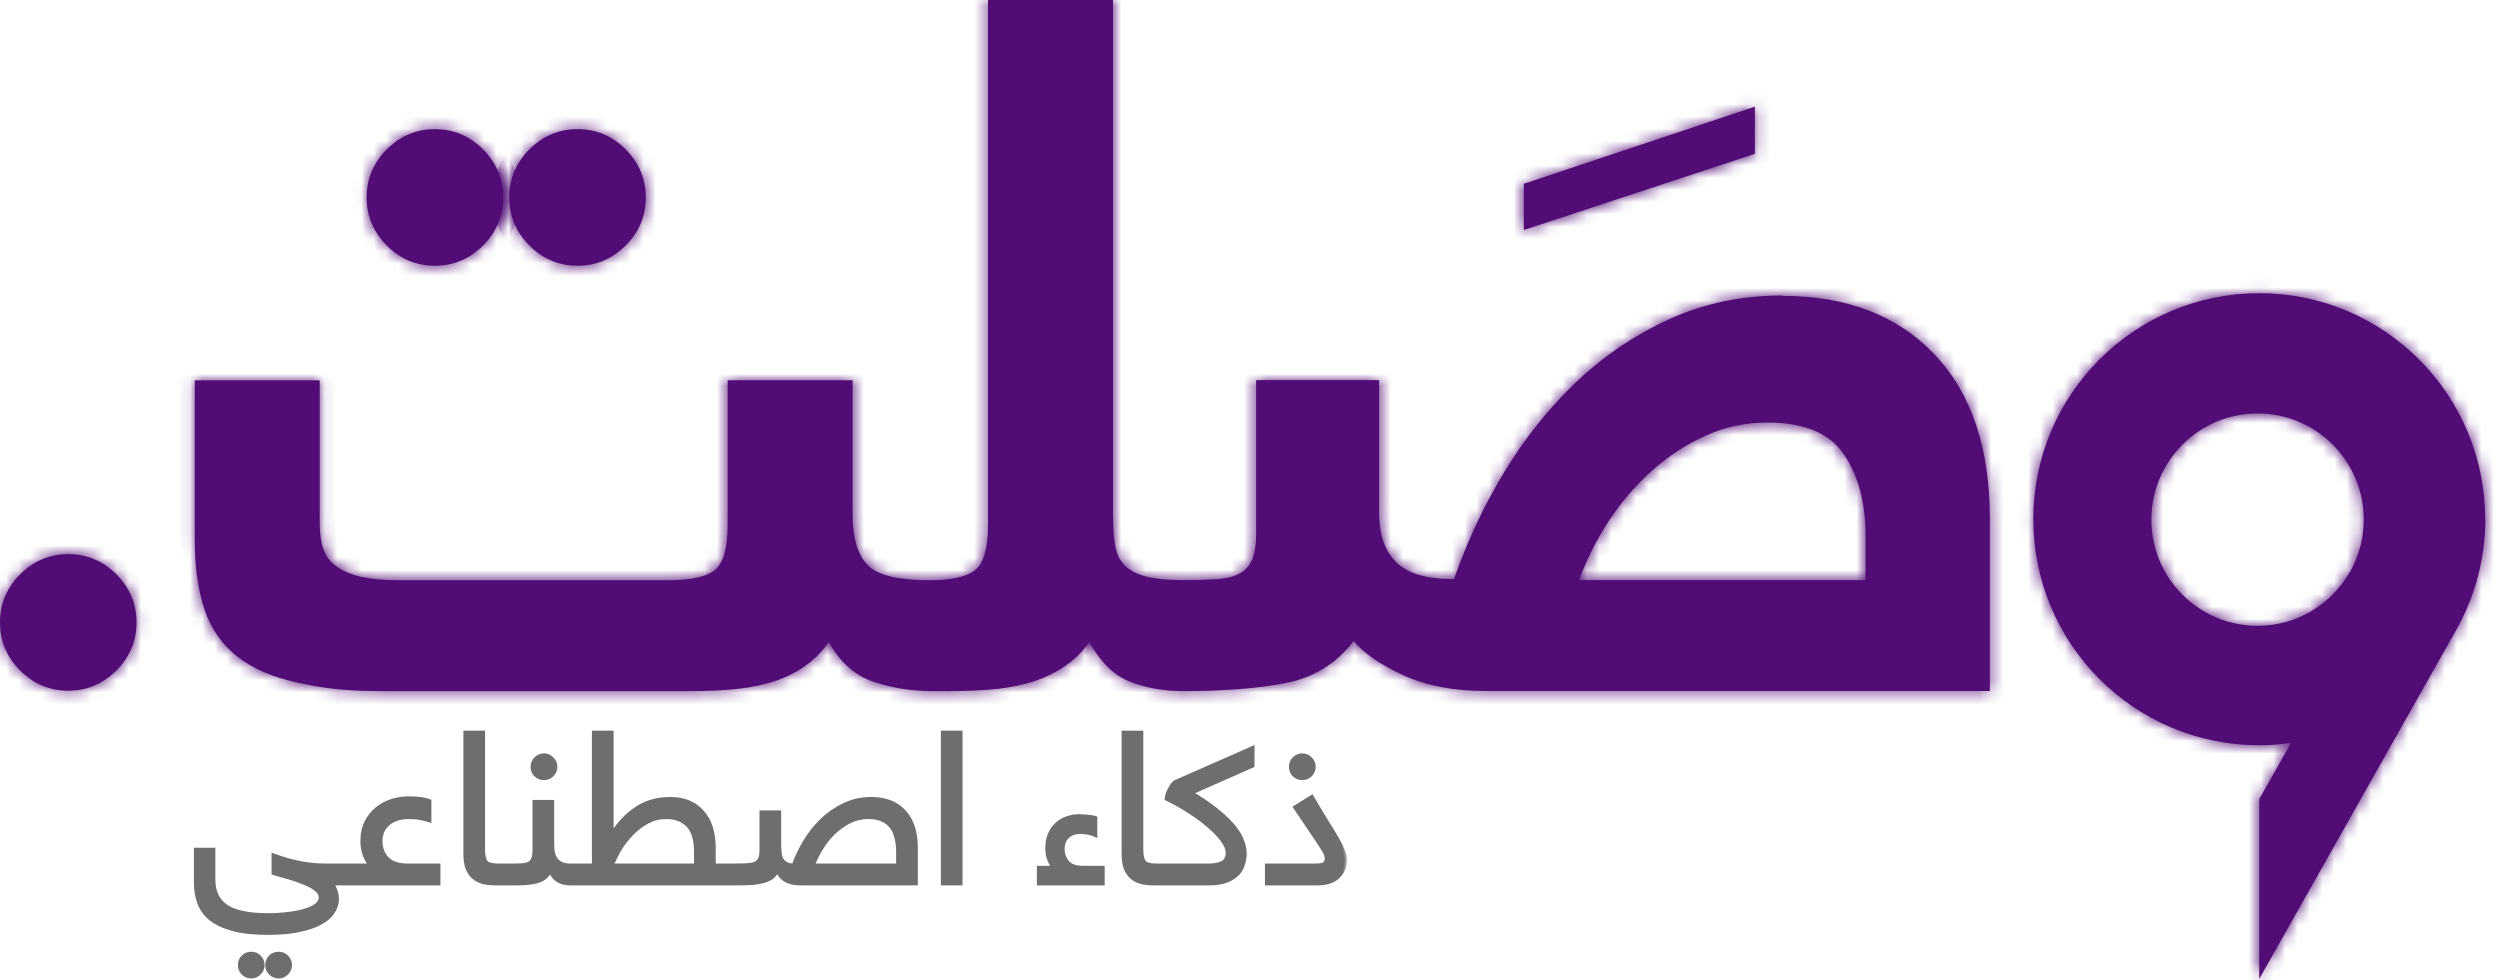 <svg width="204" height="80" viewBox="0 0 204 80" fill="none" xmlns="http://www.w3.org/2000/svg">
<g clip-path="url(#clip0_3992_32386)">
<mask id="path-1-outside-1_3992_32386" maskUnits="userSpaceOnUse" x="15" y="58.8" width="95" height="22" fill="black">
<rect fill="white" x="15" y="58.8" width="95" height="22"/>
<path fill-rule="evenodd" clip-rule="evenodd" d="M40.449 72.067C40.083 72.067 39.745 72.033 39.435 71.965C39.276 71.922 39.127 71.864 38.991 71.791C38.872 71.728 38.763 71.654 38.663 71.569C38.456 71.387 38.29 71.145 38.164 70.848C38.108 70.695 38.065 70.524 38.036 70.336C38.007 70.143 37.992 69.929 37.992 69.696V59.8H39.401V69.318C39.401 69.8 39.475 70.144 39.624 70.35C39.773 70.544 40.106 70.642 40.621 70.642H42.052C42.327 70.642 42.561 70.63 42.756 70.607C42.854 70.596 42.944 70.577 43.025 70.551C43.104 70.525 43.175 70.493 43.237 70.453C43.303 70.409 43.36 70.357 43.407 70.298C43.459 70.232 43.499 70.158 43.529 70.074C43.598 69.903 43.632 69.674 43.632 69.388V65.453H45.041V68.752C45.041 69.038 45.059 69.302 45.093 69.542L45.1 69.579L45.122 69.669L45.15 69.762C45.166 69.809 45.184 69.853 45.203 69.897C45.221 69.938 45.241 69.978 45.263 70.016C45.285 70.054 45.308 70.091 45.333 70.126C45.448 70.286 45.602 70.412 45.797 70.504C45.992 70.596 46.238 70.642 46.536 70.642H48.48V59.8H49.889V68.202C50.473 67.251 51.155 66.518 51.934 66.003C52.724 65.476 53.64 65.212 54.682 65.212C55.794 65.212 56.659 65.561 57.277 66.261C57.907 66.959 58.222 67.927 58.222 69.164V70.642H60.127C60.347 70.642 60.548 70.638 60.729 70.63C60.859 70.625 60.979 70.617 61.089 70.607C61.157 70.602 61.22 70.594 61.28 70.584C61.343 70.573 61.401 70.561 61.455 70.548C61.553 70.522 61.637 70.491 61.708 70.453C61.868 70.361 61.983 70.235 62.051 70.074C62.12 69.903 62.154 69.674 62.154 69.388V66.311H63.563V68.752C63.563 69.038 63.575 69.302 63.597 69.542C63.62 69.772 63.672 69.966 63.752 70.126C63.809 70.225 63.878 70.311 63.961 70.384C64.012 70.429 64.069 70.469 64.13 70.504C64.199 70.543 64.277 70.573 64.366 70.596C64.408 70.606 64.451 70.615 64.496 70.622C64.541 70.629 64.588 70.634 64.637 70.638C64.674 70.64 64.712 70.642 64.752 70.642H64.783C65.001 70.012 65.299 69.376 65.677 68.734C66.066 68.082 66.524 67.497 67.051 66.981C67.59 66.455 68.197 66.031 68.872 65.71C69.548 65.378 70.282 65.212 71.072 65.212C71.654 65.212 72.17 65.299 72.619 65.473C72.703 65.506 72.784 65.541 72.863 65.579C72.911 65.603 72.958 65.627 73.004 65.652C73.128 65.721 73.246 65.798 73.358 65.883C73.499 65.99 73.631 66.11 73.752 66.243C73.883 66.383 74 66.535 74.104 66.698C74.215 66.873 74.311 67.061 74.392 67.264C74.503 67.541 74.585 67.844 74.638 68.171C74.661 68.308 74.679 68.448 74.691 68.594L74.701 68.717L74.707 68.821C74.71 68.894 74.713 68.968 74.714 69.043L74.715 69.164V72.067H65.436C65.245 72.067 65.071 72.059 64.916 72.042C64.784 72.028 64.665 72.008 64.56 71.981C64.331 71.913 64.142 71.827 63.993 71.725C63.855 71.621 63.741 71.501 63.649 71.363C63.569 71.226 63.495 71.089 63.426 70.951C63.371 71.079 63.306 71.194 63.232 71.296C63.193 71.35 63.151 71.399 63.107 71.446C63.077 71.478 63.046 71.507 63.014 71.535C62.937 71.596 62.852 71.651 62.759 71.7C62.641 71.763 62.508 71.816 62.361 71.861C62.097 71.941 61.776 71.999 61.398 72.033C61.246 72.043 61.083 72.051 60.909 72.056L60.627 72.062L60.297 72.066L60.093 72.067H46.536C46.286 72.067 46.063 72.035 45.867 71.971C45.712 71.92 45.575 71.85 45.453 71.759C45.179 71.541 44.995 71.272 44.904 70.951C44.698 71.421 44.371 71.725 43.925 71.861C43.489 71.999 42.951 72.067 42.309 72.067H40.449ZM56.813 70.642V69.49C56.813 69.101 56.773 68.734 56.693 68.391C56.613 68.036 56.475 67.732 56.281 67.481L56.221 67.407C56.192 67.373 56.162 67.341 56.131 67.31L56.089 67.269L56.044 67.228L55.992 67.182C55.915 67.118 55.833 67.06 55.746 67.006C55.671 66.96 55.591 66.918 55.507 66.879C55.198 66.73 54.814 66.655 54.356 66.655C53.806 66.655 53.297 66.781 52.827 67.033C52.705 67.099 52.585 67.169 52.469 67.244C52.139 67.457 51.835 67.708 51.556 67.996C51.178 68.374 50.845 68.798 50.559 69.268C50.284 69.736 50.06 70.195 49.889 70.642H56.813ZM73.305 69.49V70.642H66.295C66.377 70.418 66.472 70.194 66.58 69.971C66.638 69.852 66.699 69.732 66.763 69.613C66.805 69.536 66.849 69.459 66.893 69.382L66.983 69.232C67.173 68.913 67.386 68.616 67.621 68.343C67.741 68.204 67.866 68.071 67.996 67.944C68.397 67.566 68.832 67.257 69.302 67.017C69.783 66.775 70.299 66.655 70.849 66.655C71.063 66.655 71.262 66.671 71.445 66.703C71.643 66.737 71.822 66.79 71.982 66.861C72.303 66.999 72.561 67.193 72.756 67.446C72.951 67.698 73.088 68.001 73.168 68.356C73.26 68.7 73.305 69.078 73.305 69.49Z"/>
<path d="M30.312 70.642H26.481C26.237 70.642 25.991 70.632 25.743 70.613C25.578 70.601 25.413 70.584 25.247 70.564C24.798 70.508 24.341 70.423 23.875 70.309C23.551 70.228 23.222 70.134 22.889 70.025C22.707 69.966 22.524 69.902 22.34 69.834V71.226C22.558 71.291 22.795 71.36 23.054 71.436L23.526 71.569C23.689 71.615 23.849 71.663 24.004 71.714C24.116 71.751 24.226 71.788 24.334 71.827C24.487 71.882 24.636 71.939 24.78 71.999C24.927 72.054 25.064 72.112 25.192 72.174C25.414 72.281 25.609 72.4 25.776 72.531C25.958 72.669 26.08 72.818 26.142 72.98C26.152 73.006 26.16 73.033 26.167 73.061L26.179 73.114C26.185 73.154 26.189 73.195 26.189 73.236C26.189 73.431 26.114 73.607 25.963 73.764C25.928 73.801 25.889 73.837 25.845 73.872C25.726 73.968 25.582 74.055 25.415 74.132C25.263 74.202 25.091 74.264 24.9 74.318C24.699 74.384 24.48 74.439 24.242 74.485C24.019 74.529 23.781 74.565 23.526 74.594C22.999 74.662 22.443 74.696 21.859 74.696C20.278 74.696 19.139 74.456 18.44 73.975C17.741 73.505 17.392 72.761 17.392 71.741V69.353H16V71.999C16 72.583 16.086 73.122 16.258 73.614C16.332 73.834 16.432 74.04 16.557 74.233C16.719 74.484 16.923 74.713 17.168 74.92C17.209 74.953 17.25 74.985 17.293 75.018L17.389 75.086L17.482 75.148C17.595 75.222 17.716 75.291 17.844 75.356C18.029 75.451 18.229 75.538 18.445 75.617C18.607 75.676 18.777 75.731 18.955 75.779C19.153 75.836 19.364 75.886 19.589 75.928C19.872 75.981 20.178 76.022 20.505 76.051C20.911 76.087 21.351 76.106 21.825 76.106C22.104 76.106 22.372 76.1 22.628 76.088C22.765 76.082 22.898 76.074 23.028 76.064C23.56 76.025 24.035 75.959 24.453 75.865C25.175 75.716 25.759 75.51 26.206 75.246C26.495 75.083 26.731 74.903 26.915 74.707C27.015 74.6 27.099 74.487 27.168 74.37C27.312 74.138 27.406 73.902 27.45 73.665C27.468 73.562 27.477 73.46 27.477 73.356C27.477 73.269 27.471 73.181 27.457 73.091C27.436 72.943 27.397 72.791 27.34 72.635C27.248 72.394 27.14 72.205 27.014 72.067H35.759V70.642H33.25C32.505 70.642 31.95 70.458 31.583 70.092C31.529 70.035 31.478 69.977 31.431 69.916L31.375 69.838C31.355 69.811 31.337 69.782 31.32 69.754L31.275 69.676C31.256 69.642 31.239 69.607 31.223 69.572C31.161 69.439 31.114 69.296 31.083 69.144C31.05 68.988 31.034 68.823 31.034 68.648C31.034 68.03 31.245 67.543 31.669 67.189C32.093 66.833 32.666 66.655 33.388 66.655C33.754 66.655 34.063 66.685 34.315 66.741C34.443 66.765 34.567 66.791 34.686 66.82C34.802 66.849 34.913 66.88 35.02 66.913V65.384C34.944 65.35 34.836 65.317 34.697 65.287C34.606 65.267 34.502 65.248 34.384 65.23C34.086 65.184 33.737 65.16 33.336 65.16L33.208 65.162L33.096 65.167C32.897 65.178 32.698 65.202 32.499 65.241C32.414 65.258 32.33 65.276 32.245 65.298L32.124 65.33L31.995 65.367C31.56 65.504 31.16 65.716 30.793 66.003C30.438 66.289 30.146 66.649 29.917 67.085C29.699 67.52 29.59 68.036 29.59 68.632C29.59 69.066 29.659 69.456 29.796 69.8C29.828 69.88 29.862 69.956 29.898 70.029C29.961 70.158 30.03 70.276 30.104 70.384C30.169 70.478 30.238 70.564 30.312 70.642Z"/>
<path d="M19.849 78.099C19.677 78.282 19.591 78.5 19.591 78.752C19.591 79.004 19.677 79.216 19.849 79.388C19.993 79.531 20.158 79.619 20.345 79.649L20.393 79.656L20.429 79.659L20.501 79.662C20.754 79.662 20.966 79.57 21.137 79.388C21.321 79.216 21.412 79.004 21.412 78.752C21.412 78.68 21.405 78.609 21.39 78.542C21.376 78.483 21.356 78.426 21.331 78.371C21.309 78.325 21.284 78.281 21.254 78.239C21.221 78.19 21.181 78.144 21.137 78.099C21.059 78.02 20.974 77.961 20.88 77.918C20.766 77.866 20.64 77.841 20.501 77.841C20.393 77.841 20.292 77.856 20.197 77.889L20.149 77.905L20.102 77.927L20.063 77.946C20.045 77.955 20.026 77.966 20.008 77.977C19.953 78.011 19.899 78.051 19.849 78.099Z"/>
<path d="M21.835 78.603C21.828 78.65 21.825 78.7 21.825 78.752C21.825 78.877 21.846 78.992 21.888 79.098C21.931 79.204 21.996 79.301 22.082 79.388C22.265 79.57 22.483 79.662 22.735 79.662C22.81 79.662 22.882 79.653 22.95 79.637C23.017 79.621 23.081 79.597 23.142 79.564C23.225 79.52 23.301 79.462 23.371 79.388C23.457 79.307 23.523 79.218 23.568 79.119C23.62 79.008 23.646 78.886 23.646 78.752C23.646 78.5 23.554 78.282 23.371 78.099C23.199 77.927 22.987 77.841 22.735 77.841C22.483 77.841 22.265 77.927 22.082 78.099C21.997 78.189 21.933 78.289 21.89 78.397C21.864 78.463 21.846 78.531 21.835 78.603Z"/>
<path d="M43.736 61.931C43.564 62.102 43.478 62.315 43.478 62.566C43.478 62.66 43.49 62.749 43.514 62.834C43.554 62.976 43.628 63.105 43.736 63.219C43.919 63.391 44.137 63.477 44.389 63.477C44.431 63.477 44.473 63.475 44.514 63.47C44.556 63.464 44.597 63.456 44.638 63.445C44.693 63.431 44.745 63.411 44.796 63.386C44.878 63.344 44.955 63.288 45.024 63.219C45.207 63.036 45.299 62.818 45.299 62.566C45.299 62.399 45.259 62.25 45.179 62.119C45.138 62.052 45.086 61.989 45.024 61.931C44.852 61.747 44.641 61.655 44.389 61.655C44.262 61.655 44.144 61.679 44.035 61.725C43.987 61.745 43.941 61.77 43.897 61.799C43.841 61.836 43.786 61.88 43.736 61.931Z"/>
<path d="M78.363 59.8V72.067H76.954V59.8H78.363Z"/>
<path d="M84.789 72.067H89.961V70.831H88.346C88.176 70.831 88.019 70.817 87.877 70.791C87.781 70.773 87.691 70.75 87.607 70.721C87.494 70.681 87.392 70.63 87.301 70.568C87.222 70.515 87.153 70.453 87.091 70.384C86.828 70.074 86.696 69.702 86.696 69.268C86.696 69.166 86.704 69.065 86.721 68.968C86.731 68.9 86.746 68.834 86.765 68.769C86.822 68.597 86.908 68.448 87.023 68.322C87.149 68.185 87.298 68.076 87.469 67.996C87.653 67.915 87.876 67.875 88.139 67.875C88.609 67.875 89.016 67.95 89.359 68.099V66.759C89.268 66.725 89.101 66.695 88.861 66.673C88.743 66.656 88.614 66.644 88.473 66.635C88.356 66.628 88.23 66.623 88.097 66.621H88.002C87.924 66.621 87.846 66.625 87.768 66.632L87.68 66.641L87.557 66.659L87.471 66.676L87.386 66.694C87.276 66.72 87.166 66.753 87.057 66.793C86.759 66.897 86.49 67.057 86.249 67.274C86.126 67.385 86.015 67.514 85.915 67.66C85.829 67.787 85.751 67.928 85.683 68.082C85.545 68.402 85.476 68.78 85.476 69.216C85.476 69.846 85.665 70.384 86.043 70.831H84.789V72.067Z"/>
<path d="M94.16 72.067C93.793 72.067 93.455 72.033 93.146 71.965C92.849 71.885 92.591 71.753 92.373 71.569C92.167 71.387 92.001 71.145 91.875 70.848C91.815 70.686 91.771 70.505 91.743 70.303C91.716 70.118 91.703 69.916 91.703 69.696V59.8H93.112V69.318C93.112 69.575 93.133 69.793 93.176 69.972C93.213 70.128 93.266 70.254 93.335 70.35C93.484 70.544 93.816 70.642 94.332 70.642H98.718C99.141 70.642 99.491 70.567 99.766 70.418C100.052 70.269 100.195 69.983 100.195 69.56C100.195 69.262 100.052 68.924 99.766 68.546C99.587 68.292 99.366 68.038 99.103 67.784C98.963 67.648 98.812 67.513 98.649 67.377C98.191 66.977 97.664 66.587 97.068 66.209C96.472 65.819 95.854 65.47 95.213 65.16C95.224 65.023 95.258 64.886 95.316 64.748C95.373 64.6 95.436 64.468 95.505 64.353C95.537 64.294 95.569 64.238 95.601 64.186L95.639 64.128L95.711 64.026C95.75 63.981 95.784 63.944 95.815 63.913C95.848 63.881 95.876 63.855 95.9 63.838L102.188 61.071V62.463L97.137 64.696C97.498 64.908 97.835 65.117 98.147 65.324C98.528 65.577 98.873 65.826 99.181 66.071C99.743 66.518 100.201 66.947 100.556 67.36C100.69 67.516 100.809 67.669 100.913 67.82C101.001 67.947 101.078 68.073 101.145 68.198C101.196 68.294 101.241 68.388 101.28 68.481L101.312 68.562C101.473 68.94 101.553 69.302 101.553 69.645C101.553 69.886 101.513 70.149 101.432 70.436C101.399 70.573 101.35 70.705 101.286 70.832C101.216 70.97 101.127 71.101 101.02 71.226C100.814 71.467 100.522 71.667 100.144 71.827C99.766 71.987 99.279 72.067 98.683 72.067H94.16Z"/>
<path d="M109.722 70.178C109.722 70.728 109.533 71.18 109.155 71.535C108.777 71.891 108.227 72.067 107.505 72.067H103.399V70.642H107.385C107.5 70.642 107.602 70.637 107.692 70.627C107.736 70.622 107.777 70.615 107.815 70.607C107.851 70.601 107.885 70.593 107.916 70.584C108.011 70.557 108.08 70.519 108.124 70.47C108.227 70.344 108.279 70.206 108.279 70.058C108.279 70.019 108.276 69.981 108.271 69.942C108.261 69.862 108.241 69.78 108.21 69.696C108.164 69.57 108.05 69.37 107.866 69.096C107.805 68.997 107.732 68.884 107.648 68.756L107.503 68.535C107.384 68.356 107.247 68.152 107.093 67.927C106.761 67.423 106.303 66.741 105.719 65.882L107.041 65.058C107.279 65.467 107.499 65.843 107.703 66.185C107.892 66.503 108.067 66.792 108.227 67.051C108.571 67.589 108.851 68.047 109.069 68.425C109.286 68.803 109.447 69.13 109.55 69.404C109.664 69.668 109.722 69.926 109.722 70.178Z"/>
<path d="M105.358 62.566C105.358 62.434 105.382 62.312 105.43 62.2C105.472 62.102 105.534 62.012 105.615 61.931C105.718 61.828 105.832 61.754 105.956 61.708C106.054 61.673 106.158 61.655 106.268 61.655C106.52 61.655 106.732 61.747 106.904 61.931C107.087 62.102 107.179 62.315 107.179 62.566C107.179 62.641 107.171 62.712 107.155 62.78C107.14 62.848 107.116 62.912 107.085 62.973C107.04 63.06 106.98 63.143 106.904 63.219C106.732 63.391 106.52 63.477 106.268 63.477C106.016 63.477 105.799 63.391 105.615 63.219C105.544 63.144 105.488 63.062 105.446 62.975C105.387 62.851 105.358 62.714 105.358 62.566Z"/>
</mask>
<path fill-rule="evenodd" clip-rule="evenodd" d="M40.449 72.067C40.083 72.067 39.745 72.033 39.435 71.965C39.276 71.922 39.127 71.864 38.991 71.791C38.872 71.728 38.763 71.654 38.663 71.569C38.456 71.387 38.29 71.145 38.164 70.848C38.108 70.695 38.065 70.524 38.036 70.336C38.007 70.143 37.992 69.929 37.992 69.696V59.8H39.401V69.318C39.401 69.8 39.475 70.144 39.624 70.35C39.773 70.544 40.106 70.642 40.621 70.642H42.052C42.327 70.642 42.561 70.63 42.756 70.607C42.854 70.596 42.944 70.577 43.025 70.551C43.104 70.525 43.175 70.493 43.237 70.453C43.303 70.409 43.36 70.357 43.407 70.298C43.459 70.232 43.499 70.158 43.529 70.074C43.598 69.903 43.632 69.674 43.632 69.388V65.453H45.041V68.752C45.041 69.038 45.059 69.302 45.093 69.542L45.1 69.579L45.122 69.669L45.15 69.762C45.166 69.809 45.184 69.853 45.203 69.897C45.221 69.938 45.241 69.978 45.263 70.016C45.285 70.054 45.308 70.091 45.333 70.126C45.448 70.286 45.602 70.412 45.797 70.504C45.992 70.596 46.238 70.642 46.536 70.642H48.48V59.8H49.889V68.202C50.473 67.251 51.155 66.518 51.934 66.003C52.724 65.476 53.64 65.212 54.682 65.212C55.794 65.212 56.659 65.561 57.277 66.261C57.907 66.959 58.222 67.927 58.222 69.164V70.642H60.127C60.347 70.642 60.548 70.638 60.729 70.63C60.859 70.625 60.979 70.617 61.089 70.607C61.157 70.602 61.22 70.594 61.28 70.584C61.343 70.573 61.401 70.561 61.455 70.548C61.553 70.522 61.637 70.491 61.708 70.453C61.868 70.361 61.983 70.235 62.051 70.074C62.12 69.903 62.154 69.674 62.154 69.388V66.311H63.563V68.752C63.563 69.038 63.575 69.302 63.597 69.542C63.62 69.772 63.672 69.966 63.752 70.126C63.809 70.225 63.878 70.311 63.961 70.384C64.012 70.429 64.069 70.469 64.13 70.504C64.199 70.543 64.277 70.573 64.366 70.596C64.408 70.606 64.451 70.615 64.496 70.622C64.541 70.629 64.588 70.634 64.637 70.638C64.674 70.64 64.712 70.642 64.752 70.642H64.783C65.001 70.012 65.299 69.376 65.677 68.734C66.066 68.082 66.524 67.497 67.051 66.981C67.59 66.455 68.197 66.031 68.872 65.71C69.548 65.378 70.282 65.212 71.072 65.212C71.654 65.212 72.17 65.299 72.619 65.473C72.703 65.506 72.784 65.541 72.863 65.579C72.911 65.603 72.958 65.627 73.004 65.652C73.128 65.721 73.246 65.798 73.358 65.883C73.499 65.99 73.631 66.11 73.752 66.243C73.883 66.383 74 66.535 74.104 66.698C74.215 66.873 74.311 67.061 74.392 67.264C74.503 67.541 74.585 67.844 74.638 68.171C74.661 68.308 74.679 68.448 74.691 68.594L74.701 68.717L74.707 68.821C74.71 68.894 74.713 68.968 74.714 69.043L74.715 69.164V72.067H65.436C65.245 72.067 65.071 72.059 64.916 72.042C64.784 72.028 64.665 72.008 64.56 71.981C64.331 71.913 64.142 71.827 63.993 71.725C63.855 71.621 63.741 71.501 63.649 71.363C63.569 71.226 63.495 71.089 63.426 70.951C63.371 71.079 63.306 71.194 63.232 71.296C63.193 71.35 63.151 71.399 63.107 71.446C63.077 71.478 63.046 71.507 63.014 71.535C62.937 71.596 62.852 71.651 62.759 71.7C62.641 71.763 62.508 71.816 62.361 71.861C62.097 71.941 61.776 71.999 61.398 72.033C61.246 72.043 61.083 72.051 60.909 72.056L60.627 72.062L60.297 72.066L60.093 72.067H46.536C46.286 72.067 46.063 72.035 45.867 71.971C45.712 71.92 45.575 71.85 45.453 71.759C45.179 71.541 44.995 71.272 44.904 70.951C44.698 71.421 44.371 71.725 43.925 71.861C43.489 71.999 42.951 72.067 42.309 72.067H40.449ZM56.813 70.642V69.49C56.813 69.101 56.773 68.734 56.693 68.391C56.613 68.036 56.475 67.732 56.281 67.481L56.221 67.407C56.192 67.373 56.162 67.341 56.131 67.31L56.089 67.269L56.044 67.228L55.992 67.182C55.915 67.118 55.833 67.06 55.746 67.006C55.671 66.96 55.591 66.918 55.507 66.879C55.198 66.73 54.814 66.655 54.356 66.655C53.806 66.655 53.297 66.781 52.827 67.033C52.705 67.099 52.585 67.169 52.469 67.244C52.139 67.457 51.835 67.708 51.556 67.996C51.178 68.374 50.845 68.798 50.559 69.268C50.284 69.736 50.06 70.195 49.889 70.642H56.813ZM73.305 69.49V70.642H66.295C66.377 70.418 66.472 70.194 66.58 69.971C66.638 69.852 66.699 69.732 66.763 69.613C66.805 69.536 66.849 69.459 66.893 69.382L66.983 69.232C67.173 68.913 67.386 68.616 67.621 68.343C67.741 68.204 67.866 68.071 67.996 67.944C68.397 67.566 68.832 67.257 69.302 67.017C69.783 66.775 70.299 66.655 70.849 66.655C71.063 66.655 71.262 66.671 71.445 66.703C71.643 66.737 71.822 66.79 71.982 66.861C72.303 66.999 72.561 67.193 72.756 67.446C72.951 67.698 73.088 68.001 73.168 68.356C73.26 68.7 73.305 69.078 73.305 69.49Z" fill="#6E6E6C"/>
<path d="M30.312 70.642H26.481C26.237 70.642 25.991 70.632 25.743 70.613C25.578 70.601 25.413 70.584 25.247 70.564C24.798 70.508 24.341 70.423 23.875 70.309C23.551 70.228 23.222 70.134 22.889 70.025C22.707 69.966 22.524 69.902 22.34 69.834V71.226C22.558 71.291 22.795 71.36 23.054 71.436L23.526 71.569C23.689 71.615 23.849 71.663 24.004 71.714C24.116 71.751 24.226 71.788 24.334 71.827C24.487 71.882 24.636 71.939 24.78 71.999C24.927 72.054 25.064 72.112 25.192 72.174C25.414 72.281 25.609 72.4 25.776 72.531C25.958 72.669 26.08 72.818 26.142 72.98C26.152 73.006 26.16 73.033 26.167 73.061L26.179 73.114C26.185 73.154 26.189 73.195 26.189 73.236C26.189 73.431 26.114 73.607 25.963 73.764C25.928 73.801 25.889 73.837 25.845 73.872C25.726 73.968 25.582 74.055 25.415 74.132C25.263 74.202 25.091 74.264 24.9 74.318C24.699 74.384 24.48 74.439 24.242 74.485C24.019 74.529 23.781 74.565 23.526 74.594C22.999 74.662 22.443 74.696 21.859 74.696C20.278 74.696 19.139 74.456 18.44 73.975C17.741 73.505 17.392 72.761 17.392 71.741V69.353H16V71.999C16 72.583 16.086 73.122 16.258 73.614C16.332 73.834 16.432 74.04 16.557 74.233C16.719 74.484 16.923 74.713 17.168 74.92C17.209 74.953 17.25 74.985 17.293 75.018L17.389 75.086L17.482 75.148C17.595 75.222 17.716 75.291 17.844 75.356C18.029 75.451 18.229 75.538 18.445 75.617C18.607 75.676 18.777 75.731 18.955 75.779C19.153 75.836 19.364 75.886 19.589 75.928C19.872 75.981 20.178 76.022 20.505 76.051C20.911 76.087 21.351 76.106 21.825 76.106C22.104 76.106 22.372 76.1 22.628 76.088C22.765 76.082 22.898 76.074 23.028 76.064C23.56 76.025 24.035 75.959 24.453 75.865C25.175 75.716 25.759 75.51 26.206 75.246C26.495 75.083 26.731 74.903 26.915 74.707C27.015 74.6 27.099 74.487 27.168 74.37C27.312 74.138 27.406 73.902 27.45 73.665C27.468 73.562 27.477 73.46 27.477 73.356C27.477 73.269 27.471 73.181 27.457 73.091C27.436 72.943 27.397 72.791 27.34 72.635C27.248 72.394 27.14 72.205 27.014 72.067H35.759V70.642H33.25C32.505 70.642 31.95 70.458 31.583 70.092C31.529 70.035 31.478 69.977 31.431 69.916L31.375 69.838C31.355 69.811 31.337 69.782 31.32 69.754L31.275 69.676C31.256 69.642 31.239 69.607 31.223 69.572C31.161 69.439 31.114 69.296 31.083 69.144C31.05 68.988 31.034 68.823 31.034 68.648C31.034 68.03 31.245 67.543 31.669 67.189C32.093 66.833 32.666 66.655 33.388 66.655C33.754 66.655 34.063 66.685 34.315 66.741C34.443 66.765 34.567 66.791 34.686 66.82C34.802 66.849 34.913 66.88 35.02 66.913V65.384C34.944 65.35 34.836 65.317 34.697 65.287C34.606 65.267 34.502 65.248 34.384 65.23C34.086 65.184 33.737 65.16 33.336 65.16L33.208 65.162L33.096 65.167C32.897 65.178 32.698 65.202 32.499 65.241C32.414 65.258 32.33 65.276 32.245 65.298L32.124 65.33L31.995 65.367C31.56 65.504 31.16 65.716 30.793 66.003C30.438 66.289 30.146 66.649 29.917 67.085C29.699 67.52 29.59 68.036 29.59 68.632C29.59 69.066 29.659 69.456 29.796 69.8C29.828 69.88 29.862 69.956 29.898 70.029C29.961 70.158 30.03 70.276 30.104 70.384C30.169 70.478 30.238 70.564 30.312 70.642Z" fill="#6E6E6C"/>
<path d="M19.849 78.099C19.677 78.282 19.591 78.5 19.591 78.752C19.591 79.004 19.677 79.216 19.849 79.388C19.993 79.531 20.158 79.619 20.345 79.649L20.393 79.656L20.429 79.659L20.501 79.662C20.754 79.662 20.966 79.57 21.137 79.388C21.321 79.216 21.412 79.004 21.412 78.752C21.412 78.68 21.405 78.609 21.39 78.542C21.376 78.483 21.356 78.426 21.331 78.371C21.309 78.325 21.284 78.281 21.254 78.239C21.221 78.19 21.181 78.144 21.137 78.099C21.059 78.02 20.974 77.961 20.88 77.918C20.766 77.866 20.64 77.841 20.501 77.841C20.393 77.841 20.292 77.856 20.197 77.889L20.149 77.905L20.102 77.927L20.063 77.946C20.045 77.955 20.026 77.966 20.008 77.977C19.953 78.011 19.899 78.051 19.849 78.099Z" fill="#6E6E6C"/>
<path d="M21.835 78.603C21.828 78.65 21.825 78.7 21.825 78.752C21.825 78.877 21.846 78.992 21.888 79.098C21.931 79.204 21.996 79.301 22.082 79.388C22.265 79.57 22.483 79.662 22.735 79.662C22.81 79.662 22.882 79.653 22.95 79.637C23.017 79.621 23.081 79.597 23.142 79.564C23.225 79.52 23.301 79.462 23.371 79.388C23.457 79.307 23.523 79.218 23.568 79.119C23.62 79.008 23.646 78.886 23.646 78.752C23.646 78.5 23.554 78.282 23.371 78.099C23.199 77.927 22.987 77.841 22.735 77.841C22.483 77.841 22.265 77.927 22.082 78.099C21.997 78.189 21.933 78.289 21.89 78.397C21.864 78.463 21.846 78.531 21.835 78.603Z" fill="#6E6E6C"/>
<path d="M43.736 61.931C43.564 62.102 43.478 62.315 43.478 62.566C43.478 62.66 43.49 62.749 43.514 62.834C43.554 62.976 43.628 63.105 43.736 63.219C43.919 63.391 44.137 63.477 44.389 63.477C44.431 63.477 44.473 63.475 44.514 63.47C44.556 63.464 44.597 63.456 44.638 63.445C44.693 63.431 44.745 63.411 44.796 63.386C44.878 63.344 44.955 63.288 45.024 63.219C45.207 63.036 45.299 62.818 45.299 62.566C45.299 62.399 45.259 62.25 45.179 62.119C45.138 62.052 45.086 61.989 45.024 61.931C44.852 61.747 44.641 61.655 44.389 61.655C44.262 61.655 44.144 61.679 44.035 61.725C43.987 61.745 43.941 61.77 43.897 61.799C43.841 61.836 43.786 61.88 43.736 61.931Z" fill="#6E6E6C"/>
<path d="M78.363 59.8V72.067H76.954V59.8H78.363Z" fill="#6E6E6C"/>
<path d="M84.789 72.067H89.961V70.831H88.346C88.176 70.831 88.019 70.817 87.877 70.791C87.781 70.773 87.691 70.75 87.607 70.721C87.494 70.681 87.392 70.63 87.301 70.568C87.222 70.515 87.153 70.453 87.091 70.384C86.828 70.074 86.696 69.702 86.696 69.268C86.696 69.166 86.704 69.065 86.721 68.968C86.731 68.9 86.746 68.834 86.765 68.769C86.822 68.597 86.908 68.448 87.023 68.322C87.149 68.185 87.298 68.076 87.469 67.996C87.653 67.915 87.876 67.875 88.139 67.875C88.609 67.875 89.016 67.95 89.359 68.099V66.759C89.268 66.725 89.101 66.695 88.861 66.673C88.743 66.656 88.614 66.644 88.473 66.635C88.356 66.628 88.23 66.623 88.097 66.621H88.002C87.924 66.621 87.846 66.625 87.768 66.632L87.68 66.641L87.557 66.659L87.471 66.676L87.386 66.694C87.276 66.72 87.166 66.753 87.057 66.793C86.759 66.897 86.49 67.057 86.249 67.274C86.126 67.385 86.015 67.514 85.915 67.66C85.829 67.787 85.751 67.928 85.683 68.082C85.545 68.402 85.476 68.78 85.476 69.216C85.476 69.846 85.665 70.384 86.043 70.831H84.789V72.067Z" fill="#6E6E6C"/>
<path d="M94.16 72.067C93.793 72.067 93.455 72.033 93.146 71.965C92.849 71.885 92.591 71.753 92.373 71.569C92.167 71.387 92.001 71.145 91.875 70.848C91.815 70.686 91.771 70.505 91.743 70.303C91.716 70.118 91.703 69.916 91.703 69.696V59.8H93.112V69.318C93.112 69.575 93.133 69.793 93.176 69.972C93.213 70.128 93.266 70.254 93.335 70.35C93.484 70.544 93.816 70.642 94.332 70.642H98.718C99.141 70.642 99.491 70.567 99.766 70.418C100.052 70.269 100.195 69.983 100.195 69.56C100.195 69.262 100.052 68.924 99.766 68.546C99.587 68.292 99.366 68.038 99.103 67.784C98.963 67.648 98.812 67.513 98.649 67.377C98.191 66.977 97.664 66.587 97.068 66.209C96.472 65.819 95.854 65.47 95.213 65.16C95.224 65.023 95.258 64.886 95.316 64.748C95.373 64.6 95.436 64.468 95.505 64.353C95.537 64.294 95.569 64.238 95.601 64.186L95.639 64.128L95.711 64.026C95.75 63.981 95.784 63.944 95.815 63.913C95.848 63.881 95.876 63.855 95.9 63.838L102.188 61.071V62.463L97.137 64.696C97.498 64.908 97.835 65.117 98.147 65.324C98.528 65.577 98.873 65.826 99.181 66.071C99.743 66.518 100.201 66.947 100.556 67.36C100.69 67.516 100.809 67.669 100.913 67.82C101.001 67.947 101.078 68.073 101.145 68.198C101.196 68.294 101.241 68.388 101.28 68.481L101.312 68.562C101.473 68.94 101.553 69.302 101.553 69.645C101.553 69.886 101.513 70.149 101.432 70.436C101.399 70.573 101.35 70.705 101.286 70.832C101.216 70.97 101.127 71.101 101.02 71.226C100.814 71.467 100.522 71.667 100.144 71.827C99.766 71.987 99.279 72.067 98.683 72.067H94.16Z" fill="#6E6E6C"/>
<path d="M109.722 70.178C109.722 70.728 109.533 71.18 109.155 71.535C108.777 71.891 108.227 72.067 107.505 72.067H103.399V70.642H107.385C107.5 70.642 107.602 70.637 107.692 70.627C107.736 70.622 107.777 70.615 107.815 70.607C107.851 70.601 107.885 70.593 107.916 70.584C108.011 70.557 108.08 70.519 108.124 70.47C108.227 70.344 108.279 70.206 108.279 70.058C108.279 70.019 108.276 69.981 108.271 69.942C108.261 69.862 108.241 69.78 108.21 69.696C108.164 69.57 108.05 69.37 107.866 69.096C107.805 68.997 107.732 68.884 107.648 68.756L107.503 68.535C107.384 68.356 107.247 68.152 107.093 67.927C106.761 67.423 106.303 66.741 105.719 65.882L107.041 65.058C107.279 65.467 107.499 65.843 107.703 66.185C107.892 66.503 108.067 66.792 108.227 67.051C108.571 67.589 108.851 68.047 109.069 68.425C109.286 68.803 109.447 69.13 109.55 69.404C109.664 69.668 109.722 69.926 109.722 70.178Z" fill="#6E6E6C"/>
<path d="M105.358 62.566C105.358 62.434 105.382 62.312 105.43 62.2C105.472 62.102 105.534 62.012 105.615 61.931C105.718 61.828 105.832 61.754 105.956 61.708C106.054 61.673 106.158 61.655 106.268 61.655C106.52 61.655 106.732 61.747 106.904 61.931C107.087 62.102 107.179 62.315 107.179 62.566C107.179 62.641 107.171 62.712 107.155 62.78C107.14 62.848 107.116 62.912 107.085 62.973C107.04 63.06 106.98 63.143 106.904 63.219C106.732 63.391 106.52 63.477 106.268 63.477C106.016 63.477 105.799 63.391 105.615 63.219C105.544 63.144 105.488 63.062 105.446 62.975C105.387 62.851 105.358 62.714 105.358 62.566Z" fill="#6E6E6C"/>
<path fill-rule="evenodd" clip-rule="evenodd" d="M40.449 72.067C40.083 72.067 39.745 72.033 39.435 71.965C39.276 71.922 39.127 71.864 38.991 71.791C38.872 71.728 38.763 71.654 38.663 71.569C38.456 71.387 38.29 71.145 38.164 70.848C38.108 70.695 38.065 70.524 38.036 70.336C38.007 70.143 37.992 69.929 37.992 69.696V59.8H39.401V69.318C39.401 69.8 39.475 70.144 39.624 70.35C39.773 70.544 40.106 70.642 40.621 70.642H42.052C42.327 70.642 42.561 70.63 42.756 70.607C42.854 70.596 42.944 70.577 43.025 70.551C43.104 70.525 43.175 70.493 43.237 70.453C43.303 70.409 43.36 70.357 43.407 70.298C43.459 70.232 43.499 70.158 43.529 70.074C43.598 69.903 43.632 69.674 43.632 69.388V65.453H45.041V68.752C45.041 69.038 45.059 69.302 45.093 69.542L45.1 69.579L45.122 69.669L45.15 69.762C45.166 69.809 45.184 69.853 45.203 69.897C45.221 69.938 45.241 69.978 45.263 70.016C45.285 70.054 45.308 70.091 45.333 70.126C45.448 70.286 45.602 70.412 45.797 70.504C45.992 70.596 46.238 70.642 46.536 70.642H48.48V59.8H49.889V68.202C50.473 67.251 51.155 66.518 51.934 66.003C52.724 65.476 53.64 65.212 54.682 65.212C55.794 65.212 56.659 65.561 57.277 66.261C57.907 66.959 58.222 67.927 58.222 69.164V70.642H60.127C60.347 70.642 60.548 70.638 60.729 70.63C60.859 70.625 60.979 70.617 61.089 70.607C61.157 70.602 61.22 70.594 61.28 70.584C61.343 70.573 61.401 70.561 61.455 70.548C61.553 70.522 61.637 70.491 61.708 70.453C61.868 70.361 61.983 70.235 62.051 70.074C62.12 69.903 62.154 69.674 62.154 69.388V66.311H63.563V68.752C63.563 69.038 63.575 69.302 63.597 69.542C63.62 69.772 63.672 69.966 63.752 70.126C63.809 70.225 63.878 70.311 63.961 70.384C64.012 70.429 64.069 70.469 64.13 70.504C64.199 70.543 64.277 70.573 64.366 70.596C64.408 70.606 64.451 70.615 64.496 70.622C64.541 70.629 64.588 70.634 64.637 70.638C64.674 70.64 64.712 70.642 64.752 70.642H64.783C65.001 70.012 65.299 69.376 65.677 68.734C66.066 68.082 66.524 67.497 67.051 66.981C67.59 66.455 68.197 66.031 68.872 65.71C69.548 65.378 70.282 65.212 71.072 65.212C71.654 65.212 72.17 65.299 72.619 65.473C72.703 65.506 72.784 65.541 72.863 65.579C72.911 65.603 72.958 65.627 73.004 65.652C73.128 65.721 73.246 65.798 73.358 65.883C73.499 65.99 73.631 66.11 73.752 66.243C73.883 66.383 74 66.535 74.104 66.698C74.215 66.873 74.311 67.061 74.392 67.264C74.503 67.541 74.585 67.844 74.638 68.171C74.661 68.308 74.679 68.448 74.691 68.594L74.701 68.717L74.707 68.821C74.71 68.894 74.713 68.968 74.714 69.043L74.715 69.164V72.067H65.436C65.245 72.067 65.071 72.059 64.916 72.042C64.784 72.028 64.665 72.008 64.56 71.981C64.331 71.913 64.142 71.827 63.993 71.725C63.855 71.621 63.741 71.501 63.649 71.363C63.569 71.226 63.495 71.089 63.426 70.951C63.371 71.079 63.306 71.194 63.232 71.296C63.193 71.35 63.151 71.399 63.107 71.446C63.077 71.478 63.046 71.507 63.014 71.535C62.937 71.596 62.852 71.651 62.759 71.7C62.641 71.763 62.508 71.816 62.361 71.861C62.097 71.941 61.776 71.999 61.398 72.033C61.246 72.043 61.083 72.051 60.909 72.056L60.627 72.062L60.297 72.066L60.093 72.067H46.536C46.286 72.067 46.063 72.035 45.867 71.971C45.712 71.92 45.575 71.85 45.453 71.759C45.179 71.541 44.995 71.272 44.904 70.951C44.698 71.421 44.371 71.725 43.925 71.861C43.489 71.999 42.951 72.067 42.309 72.067H40.449ZM56.813 70.642V69.49C56.813 69.101 56.773 68.734 56.693 68.391C56.613 68.036 56.475 67.732 56.281 67.481L56.221 67.407C56.192 67.373 56.162 67.341 56.131 67.31L56.089 67.269L56.044 67.228L55.992 67.182C55.915 67.118 55.833 67.06 55.746 67.006C55.671 66.96 55.591 66.918 55.507 66.879C55.198 66.73 54.814 66.655 54.356 66.655C53.806 66.655 53.297 66.781 52.827 67.033C52.705 67.099 52.585 67.169 52.469 67.244C52.139 67.457 51.835 67.708 51.556 67.996C51.178 68.374 50.845 68.798 50.559 69.268C50.284 69.736 50.06 70.195 49.889 70.642H56.813ZM73.305 69.49V70.642H66.295C66.377 70.418 66.472 70.194 66.58 69.971C66.638 69.852 66.699 69.732 66.763 69.613C66.805 69.536 66.849 69.459 66.893 69.382L66.983 69.232C67.173 68.913 67.386 68.616 67.621 68.343C67.741 68.204 67.866 68.071 67.996 67.944C68.397 67.566 68.832 67.257 69.302 67.017C69.783 66.775 70.299 66.655 70.849 66.655C71.063 66.655 71.262 66.671 71.445 66.703C71.643 66.737 71.822 66.79 71.982 66.861C72.303 66.999 72.561 67.193 72.756 67.446C72.951 67.698 73.088 68.001 73.168 68.356C73.26 68.7 73.305 69.078 73.305 69.49Z" stroke="#6E6E6C" stroke-width="0.36" mask="url(#path-1-outside-1_3992_32386)"/>
<path d="M30.312 70.642H26.481C26.237 70.642 25.991 70.632 25.743 70.613C25.578 70.601 25.413 70.584 25.247 70.564C24.798 70.508 24.341 70.423 23.875 70.309C23.551 70.228 23.222 70.134 22.889 70.025C22.707 69.966 22.524 69.902 22.34 69.834V71.226C22.558 71.291 22.795 71.36 23.054 71.436L23.526 71.569C23.689 71.615 23.849 71.663 24.004 71.714C24.116 71.751 24.226 71.788 24.334 71.827C24.487 71.882 24.636 71.939 24.78 71.999C24.927 72.054 25.064 72.112 25.192 72.174C25.414 72.281 25.609 72.4 25.776 72.531C25.958 72.669 26.08 72.818 26.142 72.98C26.152 73.006 26.16 73.033 26.167 73.061L26.179 73.114C26.185 73.154 26.189 73.195 26.189 73.236C26.189 73.431 26.114 73.607 25.963 73.764C25.928 73.801 25.889 73.837 25.845 73.872C25.726 73.968 25.582 74.055 25.415 74.132C25.263 74.202 25.091 74.264 24.9 74.318C24.699 74.384 24.48 74.439 24.242 74.485C24.019 74.529 23.781 74.565 23.526 74.594C22.999 74.662 22.443 74.696 21.859 74.696C20.278 74.696 19.139 74.456 18.44 73.975C17.741 73.505 17.392 72.761 17.392 71.741V69.353H16V71.999C16 72.583 16.086 73.122 16.258 73.614C16.332 73.834 16.432 74.04 16.557 74.233C16.719 74.484 16.923 74.713 17.168 74.92C17.209 74.953 17.25 74.985 17.293 75.018L17.389 75.086L17.482 75.148C17.595 75.222 17.716 75.291 17.844 75.356C18.029 75.451 18.229 75.538 18.445 75.617C18.607 75.676 18.777 75.731 18.955 75.779C19.153 75.836 19.364 75.886 19.589 75.928C19.872 75.981 20.178 76.022 20.505 76.051C20.911 76.087 21.351 76.106 21.825 76.106C22.104 76.106 22.372 76.1 22.628 76.088C22.765 76.082 22.898 76.074 23.028 76.064C23.56 76.025 24.035 75.959 24.453 75.865C25.175 75.716 25.759 75.51 26.206 75.246C26.495 75.083 26.731 74.903 26.915 74.707C27.015 74.6 27.099 74.487 27.168 74.37C27.312 74.138 27.406 73.902 27.45 73.665C27.468 73.562 27.477 73.46 27.477 73.356C27.477 73.269 27.471 73.181 27.457 73.091C27.436 72.943 27.397 72.791 27.34 72.635C27.248 72.394 27.14 72.205 27.014 72.067H35.759V70.642H33.25C32.505 70.642 31.95 70.458 31.583 70.092C31.529 70.035 31.478 69.977 31.431 69.916L31.375 69.838C31.355 69.811 31.337 69.782 31.32 69.754L31.275 69.676C31.256 69.642 31.239 69.607 31.223 69.572C31.161 69.439 31.114 69.296 31.083 69.144C31.05 68.988 31.034 68.823 31.034 68.648C31.034 68.03 31.245 67.543 31.669 67.189C32.093 66.833 32.666 66.655 33.388 66.655C33.754 66.655 34.063 66.685 34.315 66.741C34.443 66.765 34.567 66.791 34.686 66.82C34.802 66.849 34.913 66.88 35.02 66.913V65.384C34.944 65.35 34.836 65.317 34.697 65.287C34.606 65.267 34.502 65.248 34.384 65.23C34.086 65.184 33.737 65.16 33.336 65.16L33.208 65.162L33.096 65.167C32.897 65.178 32.698 65.202 32.499 65.241C32.414 65.258 32.33 65.276 32.245 65.298L32.124 65.33L31.995 65.367C31.56 65.504 31.16 65.716 30.793 66.003C30.438 66.289 30.146 66.649 29.917 67.085C29.699 67.52 29.59 68.036 29.59 68.632C29.59 69.066 29.659 69.456 29.796 69.8C29.828 69.88 29.862 69.956 29.898 70.029C29.961 70.158 30.03 70.276 30.104 70.384C30.169 70.478 30.238 70.564 30.312 70.642Z" stroke="#6E6E6C" stroke-width="0.36" mask="url(#path-1-outside-1_3992_32386)"/>
<path d="M19.849 78.099C19.677 78.282 19.591 78.5 19.591 78.752C19.591 79.004 19.677 79.216 19.849 79.388C19.993 79.531 20.158 79.619 20.345 79.649L20.393 79.656L20.429 79.659L20.501 79.662C20.754 79.662 20.966 79.57 21.137 79.388C21.321 79.216 21.412 79.004 21.412 78.752C21.412 78.68 21.405 78.609 21.39 78.542C21.376 78.483 21.356 78.426 21.331 78.371C21.309 78.325 21.284 78.281 21.254 78.239C21.221 78.19 21.181 78.144 21.137 78.099C21.059 78.02 20.974 77.961 20.88 77.918C20.766 77.866 20.64 77.841 20.501 77.841C20.393 77.841 20.292 77.856 20.197 77.889L20.149 77.905L20.102 77.927L20.063 77.946C20.045 77.955 20.026 77.966 20.008 77.977C19.953 78.011 19.899 78.051 19.849 78.099Z" stroke="#6E6E6C" stroke-width="0.36" mask="url(#path-1-outside-1_3992_32386)"/>
<path d="M21.835 78.603C21.828 78.65 21.825 78.7 21.825 78.752C21.825 78.877 21.846 78.992 21.888 79.098C21.931 79.204 21.996 79.301 22.082 79.388C22.265 79.57 22.483 79.662 22.735 79.662C22.81 79.662 22.882 79.653 22.95 79.637C23.017 79.621 23.081 79.597 23.142 79.564C23.225 79.52 23.301 79.462 23.371 79.388C23.457 79.307 23.523 79.218 23.568 79.119C23.62 79.008 23.646 78.886 23.646 78.752C23.646 78.5 23.554 78.282 23.371 78.099C23.199 77.927 22.987 77.841 22.735 77.841C22.483 77.841 22.265 77.927 22.082 78.099C21.997 78.189 21.933 78.289 21.89 78.397C21.864 78.463 21.846 78.531 21.835 78.603Z" stroke="#6E6E6C" stroke-width="0.36" mask="url(#path-1-outside-1_3992_32386)"/>
<path d="M43.736 61.931C43.564 62.102 43.478 62.315 43.478 62.566C43.478 62.66 43.49 62.749 43.514 62.834C43.554 62.976 43.628 63.105 43.736 63.219C43.919 63.391 44.137 63.477 44.389 63.477C44.431 63.477 44.473 63.475 44.514 63.47C44.556 63.464 44.597 63.456 44.638 63.445C44.693 63.431 44.745 63.411 44.796 63.386C44.878 63.344 44.955 63.288 45.024 63.219C45.207 63.036 45.299 62.818 45.299 62.566C45.299 62.399 45.259 62.25 45.179 62.119C45.138 62.052 45.086 61.989 45.024 61.931C44.852 61.747 44.641 61.655 44.389 61.655C44.262 61.655 44.144 61.679 44.035 61.725C43.987 61.745 43.941 61.77 43.897 61.799C43.841 61.836 43.786 61.88 43.736 61.931Z" stroke="#6E6E6C" stroke-width="0.36" mask="url(#path-1-outside-1_3992_32386)"/>
<path d="M78.363 59.8V72.067H76.954V59.8H78.363Z" stroke="#6E6E6C" stroke-width="0.36" mask="url(#path-1-outside-1_3992_32386)"/>
<path d="M84.789 72.067H89.961V70.831H88.346C88.176 70.831 88.019 70.817 87.877 70.791C87.781 70.773 87.691 70.75 87.607 70.721C87.494 70.681 87.392 70.63 87.301 70.568C87.222 70.515 87.153 70.453 87.091 70.384C86.828 70.074 86.696 69.702 86.696 69.268C86.696 69.166 86.704 69.065 86.721 68.968C86.731 68.9 86.746 68.834 86.765 68.769C86.822 68.597 86.908 68.448 87.023 68.322C87.149 68.185 87.298 68.076 87.469 67.996C87.653 67.915 87.876 67.875 88.139 67.875C88.609 67.875 89.016 67.95 89.359 68.099V66.759C89.268 66.725 89.101 66.695 88.861 66.673C88.743 66.656 88.614 66.644 88.473 66.635C88.356 66.628 88.23 66.623 88.097 66.621H88.002C87.924 66.621 87.846 66.625 87.768 66.632L87.68 66.641L87.557 66.659L87.471 66.676L87.386 66.694C87.276 66.72 87.166 66.753 87.057 66.793C86.759 66.897 86.49 67.057 86.249 67.274C86.126 67.385 86.015 67.514 85.915 67.66C85.829 67.787 85.751 67.928 85.683 68.082C85.545 68.402 85.476 68.78 85.476 69.216C85.476 69.846 85.665 70.384 86.043 70.831H84.789V72.067Z" stroke="#6E6E6C" stroke-width="0.36" mask="url(#path-1-outside-1_3992_32386)"/>
<path d="M94.16 72.067C93.793 72.067 93.455 72.033 93.146 71.965C92.849 71.885 92.591 71.753 92.373 71.569C92.167 71.387 92.001 71.145 91.875 70.848C91.815 70.686 91.771 70.505 91.743 70.303C91.716 70.118 91.703 69.916 91.703 69.696V59.8H93.112V69.318C93.112 69.575 93.133 69.793 93.176 69.972C93.213 70.128 93.266 70.254 93.335 70.35C93.484 70.544 93.816 70.642 94.332 70.642H98.718C99.141 70.642 99.491 70.567 99.766 70.418C100.052 70.269 100.195 69.983 100.195 69.56C100.195 69.262 100.052 68.924 99.766 68.546C99.587 68.292 99.366 68.038 99.103 67.784C98.963 67.648 98.812 67.513 98.649 67.377C98.191 66.977 97.664 66.587 97.068 66.209C96.472 65.819 95.854 65.47 95.213 65.16C95.224 65.023 95.258 64.886 95.316 64.748C95.373 64.6 95.436 64.468 95.505 64.353C95.537 64.294 95.569 64.238 95.601 64.186L95.639 64.128L95.711 64.026C95.75 63.981 95.784 63.944 95.815 63.913C95.848 63.881 95.876 63.855 95.9 63.838L102.188 61.071V62.463L97.137 64.696C97.498 64.908 97.835 65.117 98.147 65.324C98.528 65.577 98.873 65.826 99.181 66.071C99.743 66.518 100.201 66.947 100.556 67.36C100.69 67.516 100.809 67.669 100.913 67.82C101.001 67.947 101.078 68.073 101.145 68.198C101.196 68.294 101.241 68.388 101.28 68.481L101.312 68.562C101.473 68.94 101.553 69.302 101.553 69.645C101.553 69.886 101.513 70.149 101.432 70.436C101.399 70.573 101.35 70.705 101.286 70.832C101.216 70.97 101.127 71.101 101.02 71.226C100.814 71.467 100.522 71.667 100.144 71.827C99.766 71.987 99.279 72.067 98.683 72.067H94.16Z" stroke="#6E6E6C" stroke-width="0.36" mask="url(#path-1-outside-1_3992_32386)"/>
<path d="M109.722 70.178C109.722 70.728 109.533 71.18 109.155 71.535C108.777 71.891 108.227 72.067 107.505 72.067H103.399V70.642H107.385C107.5 70.642 107.602 70.637 107.692 70.627C107.736 70.622 107.777 70.615 107.815 70.607C107.851 70.601 107.885 70.593 107.916 70.584C108.011 70.557 108.08 70.519 108.124 70.47C108.227 70.344 108.279 70.206 108.279 70.058C108.279 70.019 108.276 69.981 108.271 69.942C108.261 69.862 108.241 69.78 108.21 69.696C108.164 69.57 108.05 69.37 107.866 69.096C107.805 68.997 107.732 68.884 107.648 68.756L107.503 68.535C107.384 68.356 107.247 68.152 107.093 67.927C106.761 67.423 106.303 66.741 105.719 65.882L107.041 65.058C107.279 65.467 107.499 65.843 107.703 66.185C107.892 66.503 108.067 66.792 108.227 67.051C108.571 67.589 108.851 68.047 109.069 68.425C109.286 68.803 109.447 69.13 109.55 69.404C109.664 69.668 109.722 69.926 109.722 70.178Z" stroke="#6E6E6C" stroke-width="0.36" mask="url(#path-1-outside-1_3992_32386)"/>
<path d="M105.358 62.566C105.358 62.434 105.382 62.312 105.43 62.2C105.472 62.102 105.534 62.012 105.615 61.931C105.718 61.828 105.832 61.754 105.956 61.708C106.054 61.673 106.158 61.655 106.268 61.655C106.52 61.655 106.732 61.747 106.904 61.931C107.087 62.102 107.179 62.315 107.179 62.566C107.179 62.641 107.171 62.712 107.155 62.78C107.14 62.848 107.116 62.912 107.085 62.973C107.04 63.06 106.98 63.143 106.904 63.219C106.732 63.391 106.52 63.477 106.268 63.477C106.016 63.477 105.799 63.391 105.615 63.219C105.544 63.144 105.488 63.062 105.446 62.975C105.387 62.851 105.358 62.714 105.358 62.566Z" stroke="#6E6E6C" stroke-width="0.36" mask="url(#path-1-outside-1_3992_32386)"/>
<mask id="path-2-inside-2_3992_32386" fill="white">
<path fill-rule="evenodd" clip-rule="evenodd" d="M145.406 24.114C142.113 24.114 139.057 24.755 136.227 26.037C133.407 27.319 130.864 29.035 128.616 31.175C126.368 33.325 124.406 35.781 122.731 38.553C121.055 41.324 119.694 44.224 118.649 47.261C116.401 47.261 114.814 46.788 113.907 45.851C112.99 44.914 112.537 43.602 112.537 41.926V31.017H102.501V43.573C102.501 44.46 102.392 45.161 102.185 45.654C101.978 46.147 101.633 46.532 101.17 46.788C100.697 47.054 100.085 47.212 99.326 47.261C98.567 47.311 97.611 47.34 96.467 47.34C95.215 47.34 94.21 47.232 93.451 47.025C92.692 46.818 92.12 46.502 91.725 46.088C91.331 45.673 91.084 45.111 90.976 44.401C90.868 43.691 90.818 42.872 90.818 41.926V-0.001H80.624V42.794C80.624 44.727 80.27 45.969 79.57 46.522C78.86 47.074 77.618 47.35 75.843 47.35C73.28 47.35 71.594 46.936 70.786 46.098C69.977 45.259 69.573 43.879 69.573 41.936V31.027H59.379V42.794C59.379 44.727 59.024 45.969 58.325 46.522C57.615 47.074 56.372 47.35 54.598 47.35H32.653C29.666 47.35 28.571 46.857 27.891 46.492C27.211 46.127 26.738 45.644 26.481 45.042C26.215 44.441 26.087 43.622 26.087 42.567V31.037H15.893V43.987C15.893 46.236 16.159 48.149 16.682 49.717C17.204 51.285 18.092 52.568 19.354 53.564C20.606 54.56 22.282 55.28 24.381 55.724C26.471 56.168 28.108 56.394 31.194 56.394H56.313C57.358 56.394 58.423 56.355 59.498 56.276C60.572 56.197 61.607 56.029 62.603 55.763C63.599 55.507 64.525 55.093 65.393 54.55C66.261 53.998 67 53.278 67.631 52.39C68.568 54.067 69.8 55.152 71.318 55.645C72.669 56.089 74.019 56.325 75.37 56.375C75.438 56.375 75.506 56.379 75.575 56.384C75.646 56.389 75.719 56.394 75.794 56.394H77.519C78.564 56.394 79.619 56.355 80.694 56.276C81.768 56.197 82.793 56.029 83.789 55.763C84.785 55.507 85.721 55.093 86.609 54.55C87.496 53.998 88.255 53.278 88.886 52.39C89.823 54.067 90.947 55.152 92.258 55.645C93.549 56.138 94.949 56.385 96.457 56.394C99.908 56.394 102.747 56.168 104.965 55.724C107.213 55.28 109.047 54.146 110.457 52.311C111.295 53.307 112.635 54.234 114.499 55.093C116.352 55.951 118.619 56.385 121.281 56.385H162.372V42.34C162.372 36.531 160.854 32.053 157.827 28.887C154.79 25.721 150.66 24.143 145.434 24.143L145.406 24.114ZM152.227 47.34H128.853C129.484 45.614 130.301 43.977 131.327 42.438C132.342 40.9 133.525 39.539 134.857 38.355C136.187 37.182 137.637 36.235 139.214 35.535C140.781 34.824 142.458 34.479 144.232 34.479C147.21 34.479 149.29 35.337 150.462 37.073C151.636 38.799 152.227 40.999 152.227 43.661V47.34Z"/>
<path d="M39.412 20.037C38.307 21.132 37.006 21.684 35.488 21.684C33.97 21.684 32.658 21.132 31.564 20.037C30.47 18.932 29.918 17.63 29.918 16.111C29.918 14.593 30.47 13.281 31.564 12.186C32.668 11.091 33.97 10.539 35.488 10.539C37.006 10.539 38.317 11.091 39.412 12.186C40.506 13.291 41.058 14.593 41.058 16.111C41.058 17.63 40.506 18.942 39.412 20.037Z"/>
<path d="M51.049 20.037C49.945 21.132 48.644 21.684 47.126 21.684C45.607 21.684 44.296 21.132 43.202 20.037C42.108 18.932 41.556 17.63 41.556 16.111C41.556 14.593 42.108 13.281 43.202 12.186C44.306 11.091 45.607 10.539 47.126 10.539C48.644 10.539 49.955 11.091 51.049 12.186C52.144 13.291 52.696 14.593 52.696 16.111C52.696 17.63 52.144 18.942 51.049 20.037Z"/>
<path d="M1.646 46.864C2.75 45.769 4.052 45.217 5.57 45.217C7.088 45.217 8.399 45.769 9.494 46.864C10.588 47.968 11.14 49.27 11.14 50.789C11.14 52.308 10.588 53.62 9.494 54.715C8.39 55.809 7.088 56.362 5.57 56.362C4.052 56.362 2.741 55.809 1.646 54.715C0.552 53.61 -0 52.308 -0 50.789C-0 49.27 0.552 47.959 1.646 46.864Z"/>
<path fill-rule="evenodd" clip-rule="evenodd" d="M202.79 42.369C202.79 32.181 194.538 23.926 184.355 23.926C174.17 23.926 165.92 32.181 165.92 42.369C165.92 52.557 174.17 60.813 184.355 60.813C185.232 60.813 186.1 60.743 186.948 60.625L184.355 65.211V79.877L200.415 51.423C201.932 48.74 202.801 45.653 202.801 42.359L202.79 42.369ZM191.749 46.66C190.26 49.293 187.441 51.068 184.217 51.068C179.435 51.068 175.551 47.192 175.551 42.409C175.551 37.625 179.426 33.739 184.217 33.739C189.008 33.739 192.883 37.615 192.883 42.409C192.883 43.957 192.478 45.407 191.758 46.669L191.749 46.66Z"/>
<path d="M124.346 18.766L143.196 12.553V8.706L124.346 14.998V18.766Z"/>
</mask>
<path fill-rule="evenodd" clip-rule="evenodd" d="M145.406 24.114C142.113 24.114 139.057 24.755 136.227 26.037C133.407 27.319 130.864 29.035 128.616 31.175C126.368 33.325 124.406 35.781 122.731 38.553C121.055 41.324 119.694 44.224 118.649 47.261C116.401 47.261 114.814 46.788 113.907 45.851C112.99 44.914 112.537 43.602 112.537 41.926V31.017H102.501V43.573C102.501 44.46 102.392 45.161 102.185 45.654C101.978 46.147 101.633 46.532 101.17 46.788C100.697 47.054 100.085 47.212 99.326 47.261C98.567 47.311 97.611 47.34 96.467 47.34C95.215 47.34 94.21 47.232 93.451 47.025C92.692 46.818 92.12 46.502 91.725 46.088C91.331 45.673 91.084 45.111 90.976 44.401C90.868 43.691 90.818 42.872 90.818 41.926V-0.001H80.624V42.794C80.624 44.727 80.27 45.969 79.57 46.522C78.86 47.074 77.618 47.35 75.843 47.35C73.28 47.35 71.594 46.936 70.786 46.098C69.977 45.259 69.573 43.879 69.573 41.936V31.027H59.379V42.794C59.379 44.727 59.024 45.969 58.325 46.522C57.615 47.074 56.372 47.35 54.598 47.35H32.653C29.666 47.35 28.571 46.857 27.891 46.492C27.211 46.127 26.738 45.644 26.481 45.042C26.215 44.441 26.087 43.622 26.087 42.567V31.037H15.893V43.987C15.893 46.236 16.159 48.149 16.682 49.717C17.204 51.285 18.092 52.568 19.354 53.564C20.606 54.56 22.282 55.28 24.381 55.724C26.471 56.168 28.108 56.394 31.194 56.394H56.313C57.358 56.394 58.423 56.355 59.498 56.276C60.572 56.197 61.607 56.029 62.603 55.763C63.599 55.507 64.525 55.093 65.393 54.55C66.261 53.998 67 53.278 67.631 52.39C68.568 54.067 69.8 55.152 71.318 55.645C72.669 56.089 74.019 56.325 75.37 56.375C75.438 56.375 75.506 56.379 75.575 56.384C75.646 56.389 75.719 56.394 75.794 56.394H77.519C78.564 56.394 79.619 56.355 80.694 56.276C81.768 56.197 82.793 56.029 83.789 55.763C84.785 55.507 85.721 55.093 86.609 54.55C87.496 53.998 88.255 53.278 88.886 52.39C89.823 54.067 90.947 55.152 92.258 55.645C93.549 56.138 94.949 56.385 96.457 56.394C99.908 56.394 102.747 56.168 104.965 55.724C107.213 55.28 109.047 54.146 110.457 52.311C111.295 53.307 112.635 54.234 114.499 55.093C116.352 55.951 118.619 56.385 121.281 56.385H162.372V42.34C162.372 36.531 160.854 32.053 157.827 28.887C154.79 25.721 150.66 24.143 145.434 24.143L145.406 24.114ZM152.227 47.34H128.853C129.484 45.614 130.301 43.977 131.327 42.438C132.342 40.9 133.525 39.539 134.857 38.355C136.187 37.182 137.637 36.235 139.214 35.535C140.781 34.824 142.458 34.479 144.232 34.479C147.21 34.479 149.29 35.337 150.462 37.073C151.636 38.799 152.227 40.999 152.227 43.661V47.34Z" fill="#510C76"/>
<path d="M39.412 20.037C38.307 21.132 37.006 21.684 35.488 21.684C33.97 21.684 32.658 21.132 31.564 20.037C30.47 18.932 29.918 17.63 29.918 16.111C29.918 14.593 30.47 13.281 31.564 12.186C32.668 11.091 33.97 10.539 35.488 10.539C37.006 10.539 38.317 11.091 39.412 12.186C40.506 13.291 41.058 14.593 41.058 16.111C41.058 17.63 40.506 18.942 39.412 20.037Z" fill="#510C76"/>
<path d="M51.049 20.037C49.945 21.132 48.644 21.684 47.126 21.684C45.607 21.684 44.296 21.132 43.202 20.037C42.108 18.932 41.556 17.63 41.556 16.111C41.556 14.593 42.108 13.281 43.202 12.186C44.306 11.091 45.607 10.539 47.126 10.539C48.644 10.539 49.955 11.091 51.049 12.186C52.144 13.291 52.696 14.593 52.696 16.111C52.696 17.63 52.144 18.942 51.049 20.037Z" fill="#510C76"/>
<path d="M1.646 46.864C2.75 45.769 4.052 45.217 5.57 45.217C7.088 45.217 8.399 45.769 9.494 46.864C10.588 47.968 11.14 49.27 11.14 50.789C11.14 52.308 10.588 53.62 9.494 54.715C8.39 55.809 7.088 56.362 5.57 56.362C4.052 56.362 2.741 55.809 1.646 54.715C0.552 53.61 -0 52.308 -0 50.789C-0 49.27 0.552 47.959 1.646 46.864Z" fill="#510C76"/>
<path fill-rule="evenodd" clip-rule="evenodd" d="M202.79 42.369C202.79 32.181 194.538 23.926 184.355 23.926C174.17 23.926 165.92 32.181 165.92 42.369C165.92 52.557 174.17 60.813 184.355 60.813C185.232 60.813 186.1 60.743 186.948 60.625L184.355 65.211V79.877L200.415 51.423C201.932 48.74 202.801 45.653 202.801 42.359L202.79 42.369ZM191.749 46.66C190.26 49.293 187.441 51.068 184.217 51.068C179.435 51.068 175.551 47.192 175.551 42.409C175.551 37.625 179.426 33.739 184.217 33.739C189.008 33.739 192.883 37.615 192.883 42.409C192.883 43.957 192.478 45.407 191.758 46.669L191.749 46.66Z" fill="#510C76"/>
<path d="M124.346 18.766L143.196 12.553V8.706L124.346 14.998V18.766Z" fill="#510C76"/>
<path fill-rule="evenodd" clip-rule="evenodd" d="M145.406 24.114C142.113 24.114 139.057 24.755 136.227 26.037C133.407 27.319 130.864 29.035 128.616 31.175C126.368 33.325 124.406 35.781 122.731 38.553C121.055 41.324 119.694 44.224 118.649 47.261C116.401 47.261 114.814 46.788 113.907 45.851C112.99 44.914 112.537 43.602 112.537 41.926V31.017H102.501V43.573C102.501 44.46 102.392 45.161 102.185 45.654C101.978 46.147 101.633 46.532 101.17 46.788C100.697 47.054 100.085 47.212 99.326 47.261C98.567 47.311 97.611 47.34 96.467 47.34C95.215 47.34 94.21 47.232 93.451 47.025C92.692 46.818 92.12 46.502 91.725 46.088C91.331 45.673 91.084 45.111 90.976 44.401C90.868 43.691 90.818 42.872 90.818 41.926V-0.001H80.624V42.794C80.624 44.727 80.27 45.969 79.57 46.522C78.86 47.074 77.618 47.35 75.843 47.35C73.28 47.35 71.594 46.936 70.786 46.098C69.977 45.259 69.573 43.879 69.573 41.936V31.027H59.379V42.794C59.379 44.727 59.024 45.969 58.325 46.522C57.615 47.074 56.372 47.35 54.598 47.35H32.653C29.666 47.35 28.571 46.857 27.891 46.492C27.211 46.127 26.738 45.644 26.481 45.042C26.215 44.441 26.087 43.622 26.087 42.567V31.037H15.893V43.987C15.893 46.236 16.159 48.149 16.682 49.717C17.204 51.285 18.092 52.568 19.354 53.564C20.606 54.56 22.282 55.28 24.381 55.724C26.471 56.168 28.108 56.394 31.194 56.394H56.313C57.358 56.394 58.423 56.355 59.498 56.276C60.572 56.197 61.607 56.029 62.603 55.763C63.599 55.507 64.525 55.093 65.393 54.55C66.261 53.998 67 53.278 67.631 52.39C68.568 54.067 69.8 55.152 71.318 55.645C72.669 56.089 74.019 56.325 75.37 56.375C75.438 56.375 75.506 56.379 75.575 56.384C75.646 56.389 75.719 56.394 75.794 56.394H77.519C78.564 56.394 79.619 56.355 80.694 56.276C81.768 56.197 82.793 56.029 83.789 55.763C84.785 55.507 85.721 55.093 86.609 54.55C87.496 53.998 88.255 53.278 88.886 52.39C89.823 54.067 90.947 55.152 92.258 55.645C93.549 56.138 94.949 56.385 96.457 56.394C99.908 56.394 102.747 56.168 104.965 55.724C107.213 55.28 109.047 54.146 110.457 52.311C111.295 53.307 112.635 54.234 114.499 55.093C116.352 55.951 118.619 56.385 121.281 56.385H162.372V42.34C162.372 36.531 160.854 32.053 157.827 28.887C154.79 25.721 150.66 24.143 145.434 24.143L145.406 24.114ZM152.227 47.34H128.853C129.484 45.614 130.301 43.977 131.327 42.438C132.342 40.9 133.525 39.539 134.857 38.355C136.187 37.182 137.637 36.235 139.214 35.535C140.781 34.824 142.458 34.479 144.232 34.479C147.21 34.479 149.29 35.337 150.462 37.073C151.636 38.799 152.227 40.999 152.227 43.661V47.34Z" stroke="#510C76" stroke-width="2.603" mask="url(#path-2-inside-2_3992_32386)"/>
<path d="M39.412 20.037C38.307 21.132 37.006 21.684 35.488 21.684C33.97 21.684 32.658 21.132 31.564 20.037C30.47 18.932 29.918 17.63 29.918 16.111C29.918 14.593 30.47 13.281 31.564 12.186C32.668 11.091 33.97 10.539 35.488 10.539C37.006 10.539 38.317 11.091 39.412 12.186C40.506 13.291 41.058 14.593 41.058 16.111C41.058 17.63 40.506 18.942 39.412 20.037Z" stroke="#510C76" stroke-width="2.603" mask="url(#path-2-inside-2_3992_32386)"/>
<path d="M51.049 20.037C49.945 21.132 48.644 21.684 47.126 21.684C45.607 21.684 44.296 21.132 43.202 20.037C42.108 18.932 41.556 17.63 41.556 16.111C41.556 14.593 42.108 13.281 43.202 12.186C44.306 11.091 45.607 10.539 47.126 10.539C48.644 10.539 49.955 11.091 51.049 12.186C52.144 13.291 52.696 14.593 52.696 16.111C52.696 17.63 52.144 18.942 51.049 20.037Z" stroke="#510C76" stroke-width="2.603" mask="url(#path-2-inside-2_3992_32386)"/>
<path d="M1.646 46.864C2.75 45.769 4.052 45.217 5.57 45.217C7.088 45.217 8.399 45.769 9.494 46.864C10.588 47.968 11.14 49.27 11.14 50.789C11.14 52.308 10.588 53.62 9.494 54.715C8.39 55.809 7.088 56.362 5.57 56.362C4.052 56.362 2.741 55.809 1.646 54.715C0.552 53.61 -0 52.308 -0 50.789C-0 49.27 0.552 47.959 1.646 46.864Z" stroke="#510C76" stroke-width="2.603" mask="url(#path-2-inside-2_3992_32386)"/>
<path fill-rule="evenodd" clip-rule="evenodd" d="M202.79 42.369C202.79 32.181 194.538 23.926 184.355 23.926C174.17 23.926 165.92 32.181 165.92 42.369C165.92 52.557 174.17 60.813 184.355 60.813C185.232 60.813 186.1 60.743 186.948 60.625L184.355 65.211V79.877L200.415 51.423C201.932 48.74 202.801 45.653 202.801 42.359L202.79 42.369ZM191.749 46.66C190.26 49.293 187.441 51.068 184.217 51.068C179.435 51.068 175.551 47.192 175.551 42.409C175.551 37.625 179.426 33.739 184.217 33.739C189.008 33.739 192.883 37.615 192.883 42.409C192.883 43.957 192.478 45.407 191.758 46.669L191.749 46.66Z" stroke="#510C76" stroke-width="2.603" mask="url(#path-2-inside-2_3992_32386)"/>
<path d="M124.346 18.766L143.196 12.553V8.706L124.346 14.998V18.766Z" stroke="#510C76" stroke-width="2.603" mask="url(#path-2-inside-2_3992_32386)"/>
</g>
<defs>
<clipPath id="clip0_3992_32386">
<rect width="204" height="80" fill="white"/>
</clipPath>
</defs>
</svg>
